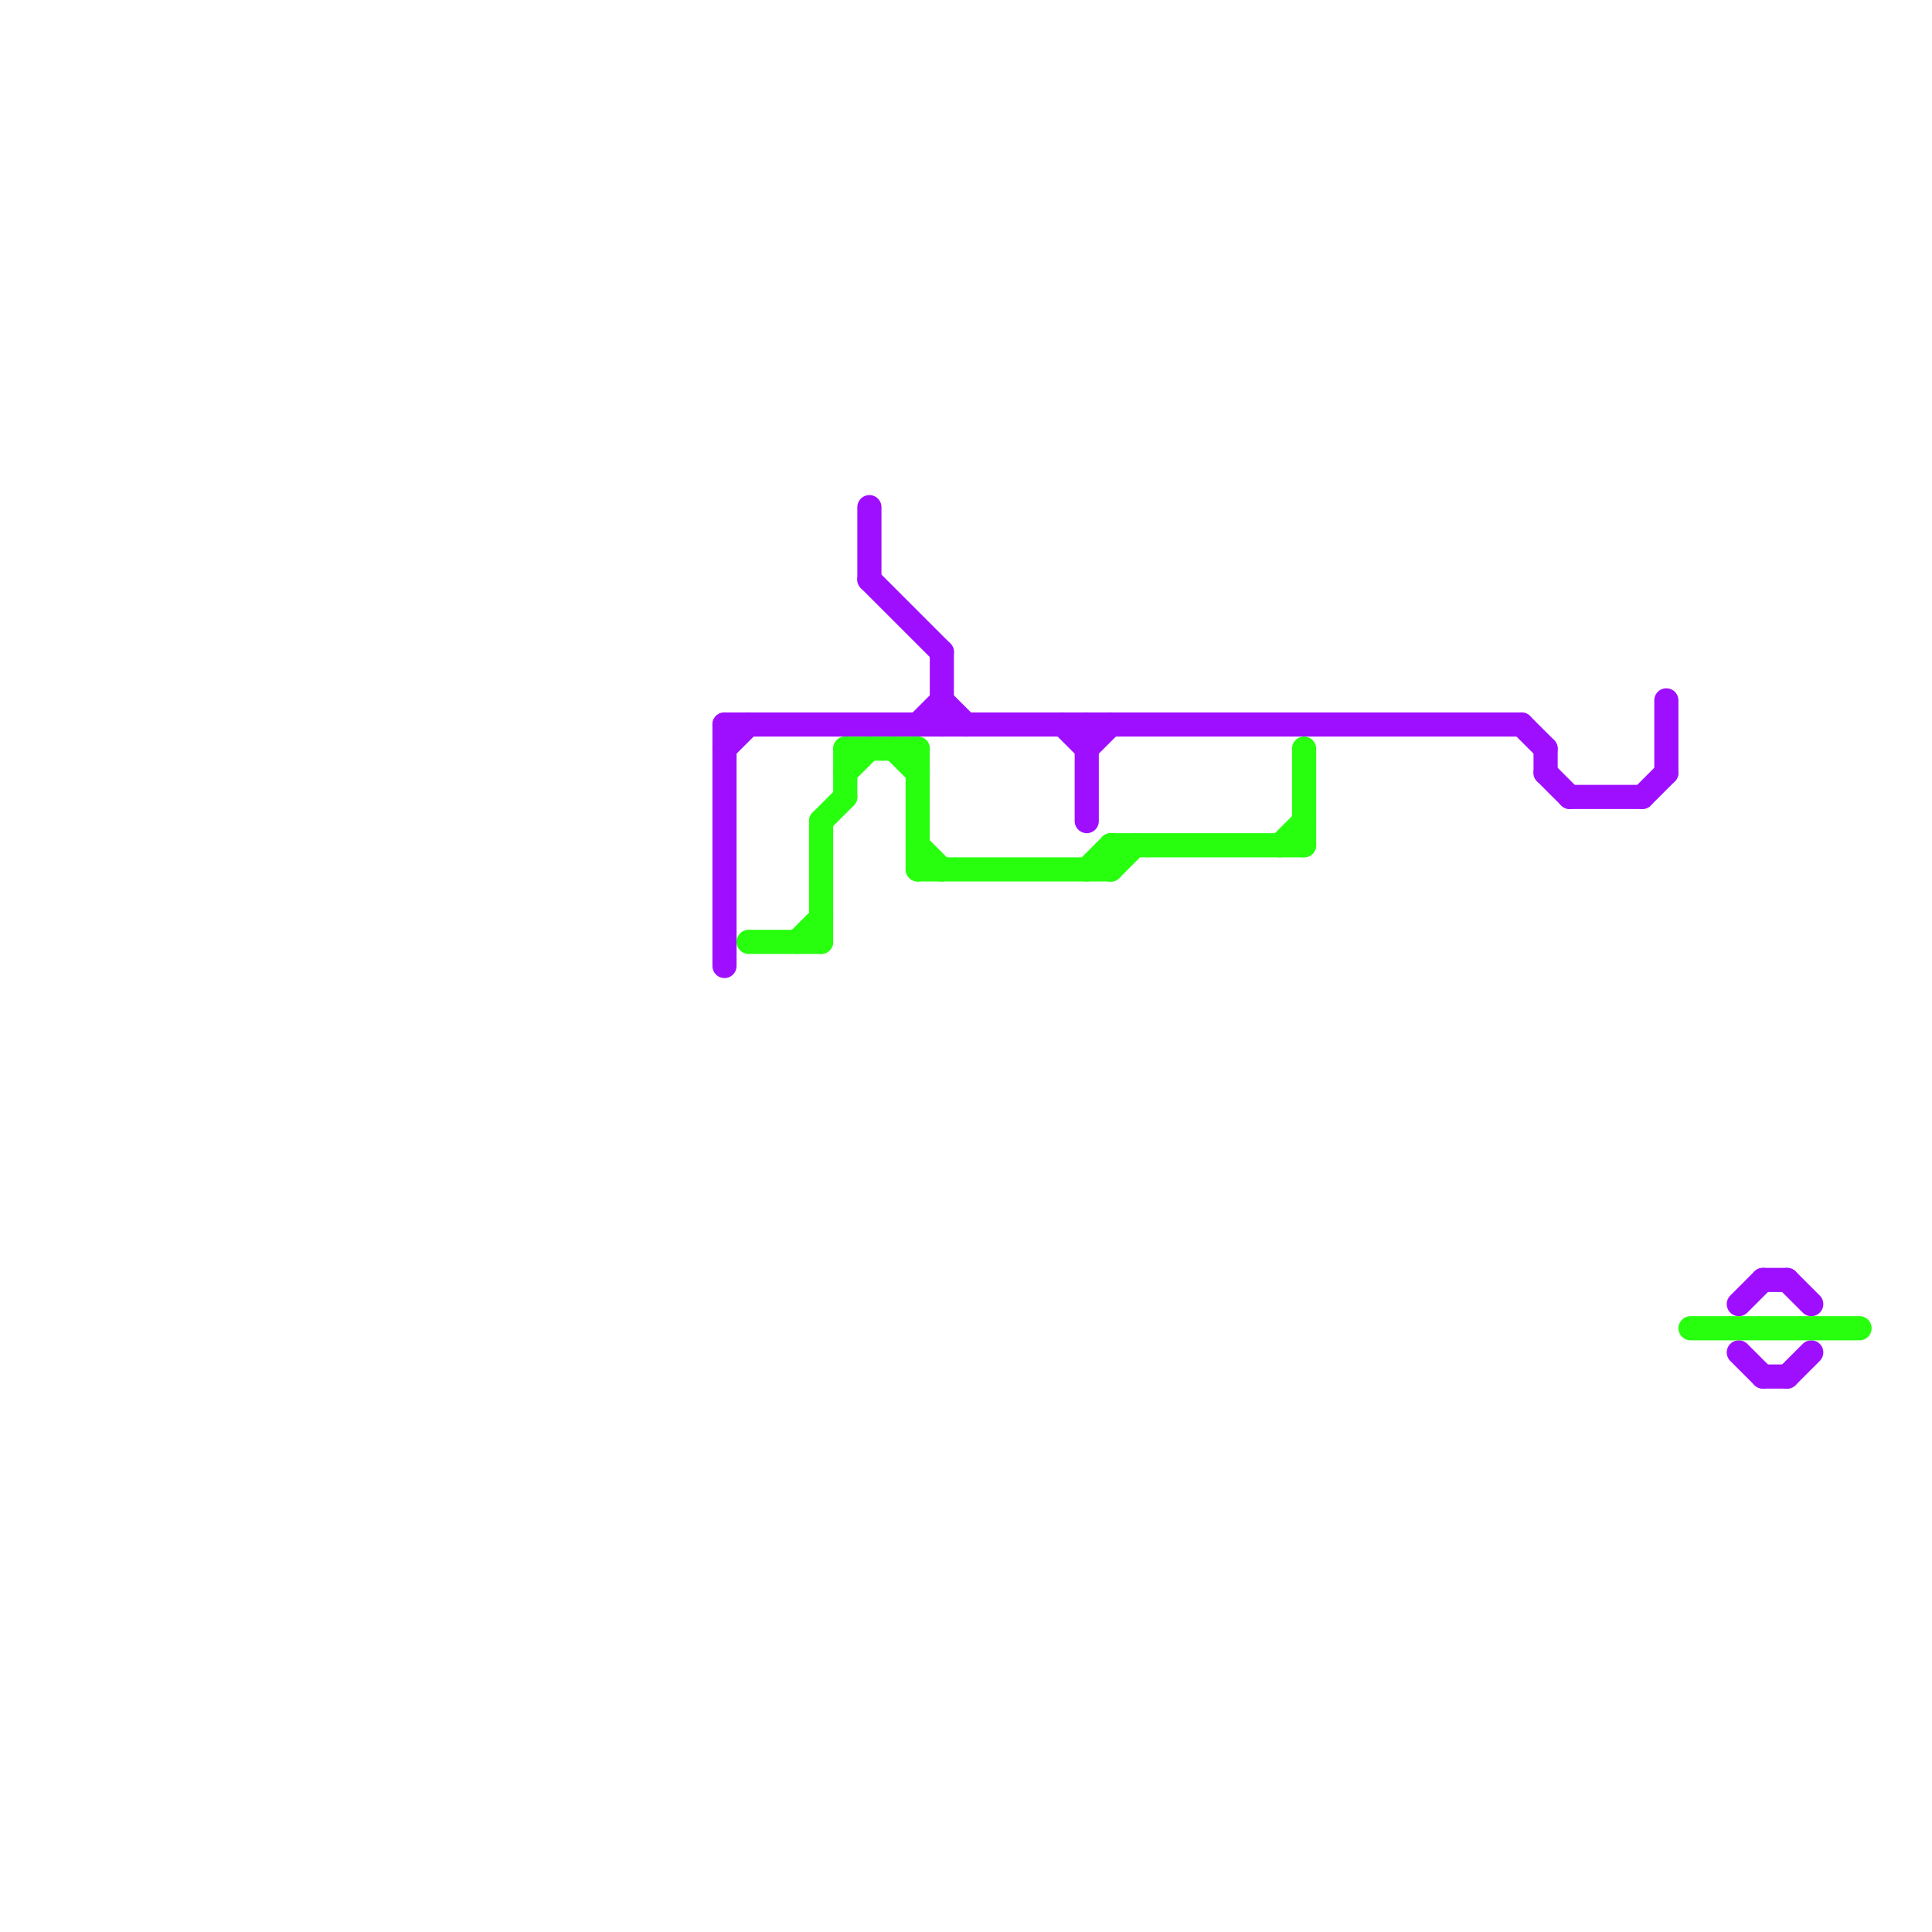 
<svg version="1.1" xmlns="http://www.w3.org/2000/svg" viewBox="0 0 80 80">
<style>text { font: 1px Helvetica; font-weight: 600; white-space: pre; dominant-baseline: central; } line { stroke-width: 1; fill: none; stroke-linecap: round; stroke-linejoin: round; } .c0 { stroke: #9f0fff } .c1 { stroke: #27ff0f }</style><defs><g id="wm-xf"><circle r="1.2" fill="#000"/><circle r="0.9" fill="#fff"/><circle r="0.6" fill="#000"/><circle r="0.3" fill="#fff"/></g><g id="wm"><circle r="0.6" fill="#000"/><circle r="0.3" fill="#fff"/></g></defs><line class="c0" x1="68" y1="33" x2="69" y2="32"/><line class="c0" x1="64" y1="32" x2="65" y2="33"/><line class="c0" x1="30" y1="31" x2="31" y2="30"/><line class="c0" x1="45" y1="31" x2="46" y2="30"/><line class="c0" x1="36" y1="24" x2="39" y2="27"/><line class="c0" x1="74" y1="57" x2="75" y2="56"/><line class="c0" x1="65" y1="33" x2="68" y2="33"/><line class="c0" x1="74" y1="53" x2="75" y2="54"/><line class="c0" x1="73" y1="57" x2="74" y2="57"/><line class="c0" x1="45" y1="30" x2="45" y2="34"/><line class="c0" x1="38" y1="30" x2="39" y2="29"/><line class="c0" x1="36" y1="21" x2="36" y2="24"/><line class="c0" x1="64" y1="31" x2="64" y2="32"/><line class="c0" x1="30" y1="30" x2="30" y2="40"/><line class="c0" x1="39" y1="27" x2="39" y2="30"/><line class="c0" x1="72" y1="56" x2="73" y2="57"/><line class="c0" x1="63" y1="30" x2="64" y2="31"/><line class="c0" x1="44" y1="30" x2="45" y2="31"/><line class="c0" x1="72" y1="54" x2="73" y2="53"/><line class="c0" x1="30" y1="30" x2="63" y2="30"/><line class="c0" x1="69" y1="29" x2="69" y2="32"/><line class="c0" x1="73" y1="53" x2="74" y2="53"/><line class="c0" x1="39" y1="29" x2="40" y2="30"/><line class="c1" x1="38" y1="31" x2="38" y2="36"/><line class="c1" x1="35" y1="31" x2="38" y2="31"/><line class="c1" x1="45" y1="36" x2="46" y2="35"/><line class="c1" x1="35" y1="31" x2="35" y2="33"/><line class="c1" x1="46" y1="36" x2="47" y2="35"/><line class="c1" x1="37" y1="31" x2="38" y2="32"/><line class="c1" x1="54" y1="31" x2="54" y2="35"/><line class="c1" x1="31" y1="39" x2="34" y2="39"/><line class="c1" x1="38" y1="36" x2="46" y2="36"/><line class="c1" x1="70" y1="55" x2="77" y2="55"/><line class="c1" x1="53" y1="35" x2="54" y2="34"/><line class="c1" x1="38" y1="35" x2="39" y2="36"/><line class="c1" x1="46" y1="35" x2="46" y2="36"/><line class="c1" x1="35" y1="32" x2="36" y2="31"/><line class="c1" x1="34" y1="34" x2="35" y2="33"/><line class="c1" x1="46" y1="35" x2="54" y2="35"/><line class="c1" x1="33" y1="39" x2="34" y2="38"/><line class="c1" x1="34" y1="34" x2="34" y2="39"/>
</svg>
